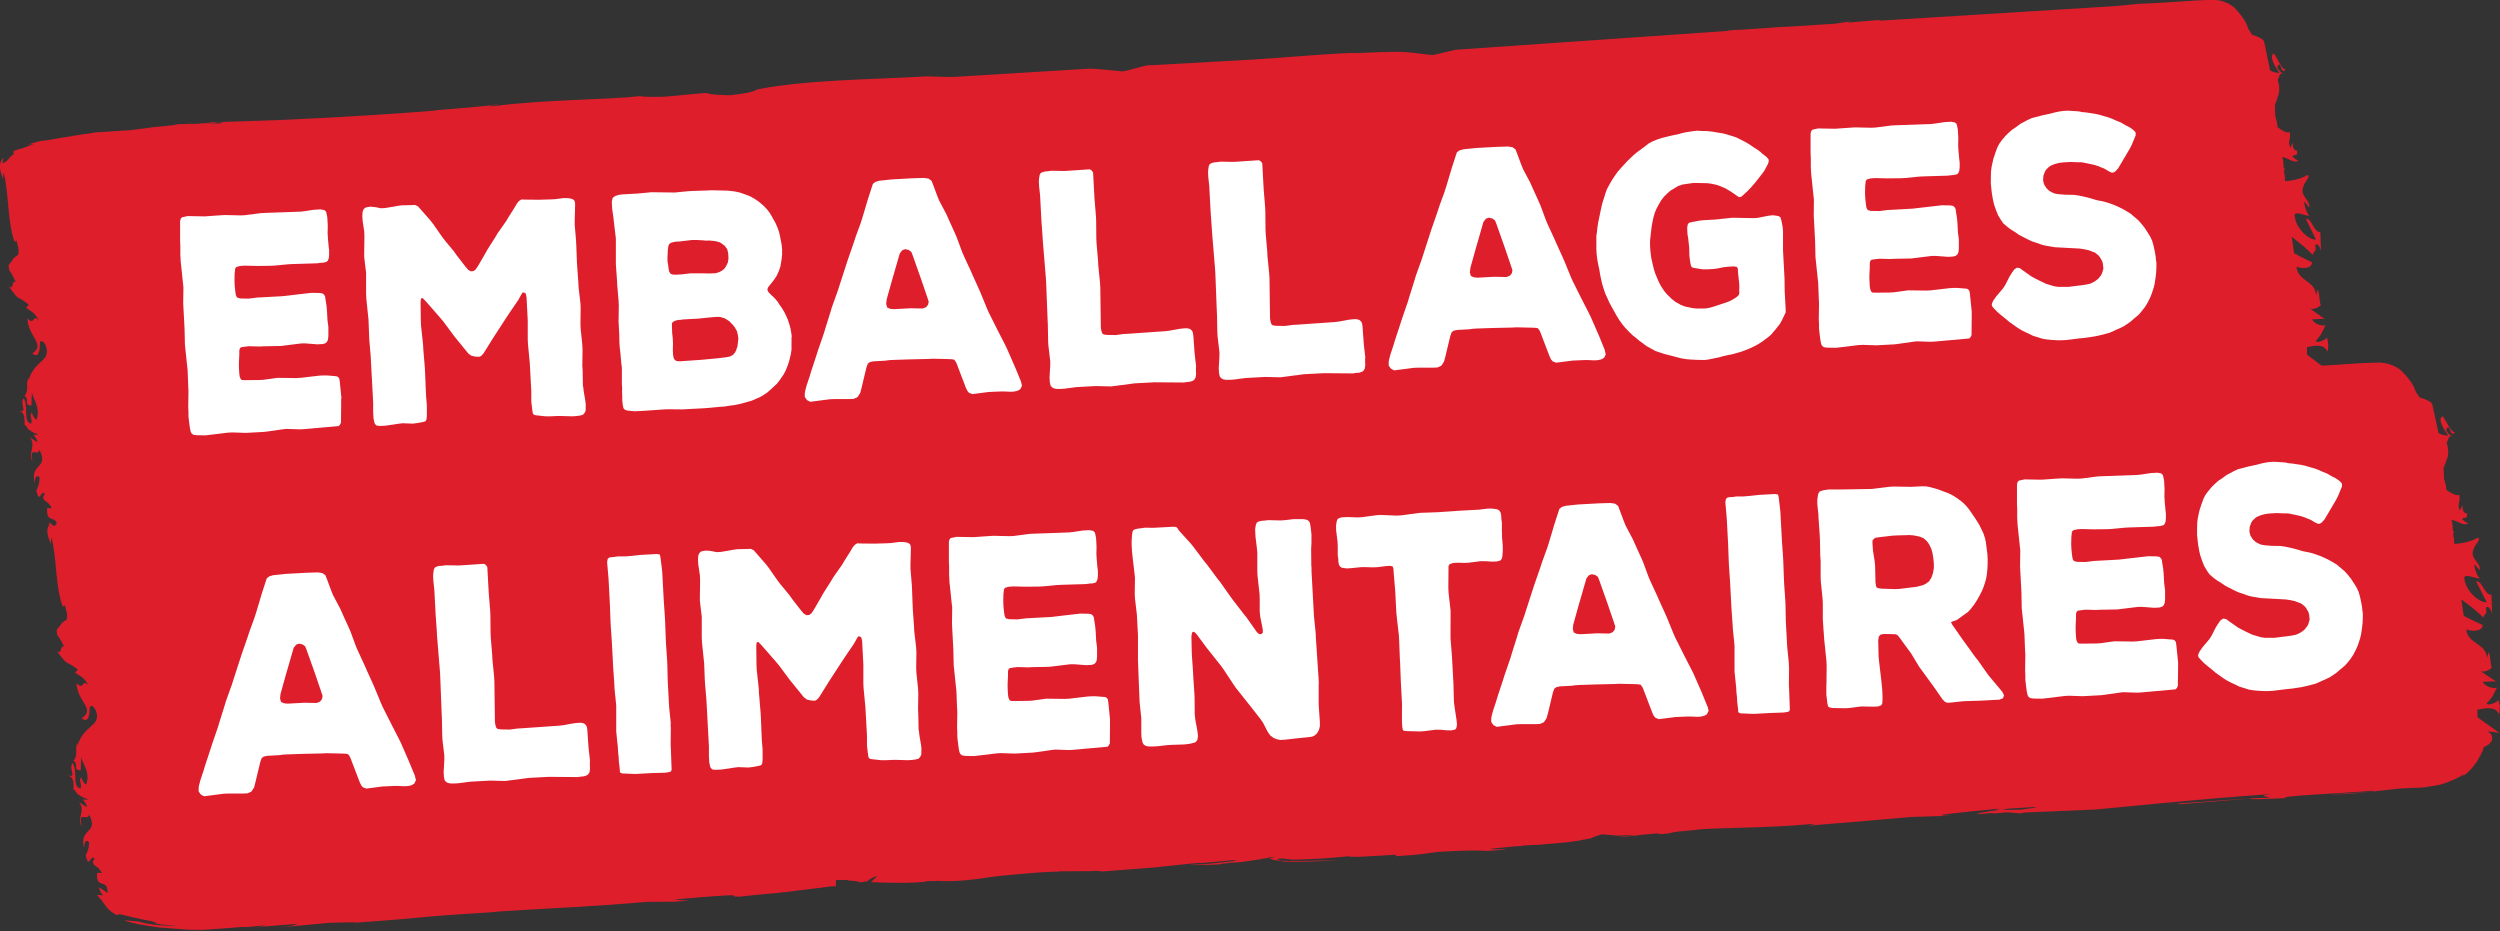 <svg xmlns="http://www.w3.org/2000/svg" id="Layer_2" data-name="Layer 2" viewBox="0 0 332.02 123.66"><rect x="0" y="0" width="332.02" height="123.66" fill="#333333" stroke="none"/><defs><style>      .cls-1 {        fill: #fff;      }      .cls-2 {        fill: #df1e2c;      }    </style></defs><g id="Layer_2-2" data-name="Layer 2"><g id="Layer_2-2" data-name="Layer 2-2"><g id="Layer_1-2" data-name="Layer 1-2"><path class="cls-2" d="M97.32,12.64c-.49,.01-2.97,0-3.47-.29-.99,.03-3.32,.31-5.54,.49-1.72,.06-3.46,.01-3.22-.09-4.55,.55-12.21,.41-19.59,1.35-1.72,.06,1.35-.25,.49-.22-1.84,.26-4.18,.44-8.37,.78h.49c-5.9,.48-10.22,.73-14.53,.97-2.22,.08-4.43,.24-6.91,.33l-8.75,.29,.99,.07-5.18,.17c-1.72,.26,.49,.08,2.59-.09,2.21-.18,4.31-.24,2.72,.01-.99-.07-2.85,0-5.06,.17-1.11,.03-2.34,.18-3.69,.32-1.23,.14-2.83,.39-3.2,.41-1.35,.05-2.58,.19-3.82,.23-.86,.03-1.47,.25-2.21,.28-.49,.12-.98,.13-1.47,.25-1.84,.26-3.31,.61-4.18,.64-2.21,.58-1.71,.56-1.35,.45,.49-.01,.74-.13-1.09,.53-.37,.11-.86,.23-1.1,.33-.12,.1-.12,.3,0,.4-.61,.42-.71,.73-.95,.93s-.49,.32-.61,.32c.12-.2-.01-.5,.22-.8-1.2,1.14-.02,2.7-.14,3l.09-1c.72,2.88,.49,6.49,1.45,9.26l.24-.21c.15,.6,.28,.89,.29,1.19v.4c.01,.1,.01,.3-.1,.3v.1c-.08,0-.16,.04-.24,.11-.24,.21-.36,.31-.47,.52-.12,.2-.24,.31-.47,.62-.12,.1,0,.2,0,.2v.2c0,.1,.01,.3,.15,.4l-.13-.1c.39,.49,.66,1.08,.92,1.67-.64-.58-.2,1.2-.98,.43,1.56,2.25,.91,1.07,2.69,2.51l-.36,.41c.64,.48,1.01,.47,1.67,1.64-.89-.87-.46,.82-1.5-.25,.09,2.5,2.47,3.42,.66,4.68,1.28,1.06,.91-2.13,1.05-1.53,.35-.51,1.14,.87,.8,1.67-.09,.8-1.92,1.46-2.35,3.48v-.4c-.48,.82,.16,1.5-.54,2.42,.76,.47-.2,1.2,.91,1.27l.06-1.8c.16,1,1.18,1.97,.63,3.68-.25-.09-.52-.58-.65-.98-.35,.51,.15,.9-.07,1.5-1.11-.17-.33-2.29-.99-3.37-.59,.62,.57,2.08-.56,1.62,.64,.38,.64,.78,.67,1.38v.5c.27,.19,.27,.29,.4,.49s.38,.29,.64,.48c.13,.1,.37,.19,.37,.19,.12,0,.25,.09,.25,.09,0,0,.12,0,.13,.1h-.62c.13,.12,.52,.6,.53,1l-1.01-.67c.91,1.07-.29,2.11,.36,3.19-.45-2.19,.72-.53,.93-1.53,1.33,2.65-1.42,1.65-.57,4.62-.14-.4,.07-1.6,.59-.92,.01,.6-.2,1.3-.43,1.72,.45,1.99,.61-.32,1.13,.47-.36,.41-.22,.6,.03,.9,.37,.19,.64,.48,.89,.97h-.62c-.16,2.33,1.38,.57,1.33,2.68-.38-.29-.76-.57-1.14-.77,.14,.4,.27,.69,.54,1.08l-.74-.07c.52,.58,.77,.97,1.04,1.37s.52,.78,1.53,1.35c0-.2,.24-.21,.86-.03,.62,.18,1.62,.45,3.37,.79,1,.27,.62,.18,.5,.28l.37,.09c.37,.09,1.11,.17,2.61,.31-1.48-.05-3.34-.09-5.09-.63-.37,0-1.36-.15-1.74-.14,.88,.37,2.61,.71,4.48,.95,.86,.07,1.74,.14,2.6,.21,1.11,.07,1.99,.14,2.73,.21-.62-.08-1.23-.06-1.99-.14-.49-.08-.74-.07-.99-.07l2.72,.11c1.11-.03,2.46-.18,3.08-.21l2.21-.18h.62c.49-.03,.37-.03,.62-.04l1.11-.13c1.35-.05,.25,.09-.73,.23,1.72-.16,2.83-.29,5.41-.48-.61,.22-.36,.31-3.93,.63l7.99-.77c.62-.01,4.2-.14,3.09,0,2.21-.18,4.92-.36,7.88-.66,2.95-.3,6.15-.5,9.24-.71,.25,0,.98-.13,2.21-.18,5.67-.39,10.72-.56,17.37-1.18l3.83-.03c5.17-.37-5.19,.07,3.56-.62,6.15-.5,2.34,.02,4.57-.05,1.11-.13,2.34-.28,4.18-.44,.49-.01,.98-.13,1.48-.15l.98-.13c.61-.12,1.23-.14,1.97-.26s1.35-.15,1.97-.26c.37,0,.61-.12,.98-.13h.49s0-.01,0-.12v-.7s.96-.02,.96-.02c.12-.01,.37-.03,.62,.07h.12s0,0-.12,0c.25,0,.49,.08,.74,.07h.12s.12,0,.12,0h-.12c.87,.17,.5,.19,.74,.18,.24-.07,.41-.11,.49-.12h.12s.12,0,.12,0h0l.12-.1c.36-.41,1.21-.64,1.21-.64l-.83,.83h0c3.71,.18,6.79,.08,7.16-.14,1.11-.03,2.1,.03,3.22,0l-1.97,.06c3.22,0,4.31-.24,5.55-.39,1.23-.24,2.7-.39,6.27-.71,2.46-.18,4.06-.24,2.46-.08l1.23-.14h.62s2.85-.01,2.85-.01c1.23-.04,1.72-.06,1.48,.05l-.99,.02c.12,0,.25,0,.49-.01l1.35-.05,2.09-.17,4.18-.34h-.12c1.23-.13,3.93-.43,5.29-.57,2.22-.08-1.11,.13-.49,.12l4.8-.46h.37c.33-.02,.33,.01,0,.09-.61,.12-1.35,.15-2.34,.28-.98,.13-2.21,.18-3.32,.21,1.23,.06,2.1,.03,2.97,0,.37,0,.74-.02,1.23-.14,.49-.01,.61-.12,1.72-.16,.86-.03,1.84-.26,2.95-.4,.12,0,.37-.11,.49-.12h.25c.12,0,.24-.12,.49-.13,.24-.11,.62,.08,.99,.07-.25,0-.62-.08-.86,.03l-.24,.11h.25c.12,0,.25,.08,.25,.08,.12,0,0,0,.37,.09l.49,.08c.08,0,.25,.02,.49,.08,.25,0,.12,0,1.36,.05,1.35-.05,.99-.03,.99-.03h.12s.25,0,.25,0l1.35-.05,3.08-.11c-.62,.01-2.97,0-4.82,.06h-.12s0,0-.25,0l-1.11,.02c-.74-.06-.86-.06-1.11-.05-.25-.09-.49-.08-.49-.08v-.1s.12,0,.24-.11h.37c.12-.01,.37-.02,.49,.07,.12,0,.37,0,.62,.08l1.23-.03c1.35-.06,3.32-.12,6.04-.42,0,.2,2.72,.01,6.05-.2l-.24,.21c3.69-.22,3.32-.31,5.53-.59,4.18-.24,5.06-.17,6.17-.1,7.27-.54-5.18,.17,3.56-.62,.25,0,.62-.01,1.11-.13h.25c.86-.03,1.97-.08,2.95-.21,.62-.01,1.35-.15,2.09-.17,.61-.12,1.35-.15,2.21-.38h.12c.16-.07,.33-.11,.49-.12,.25,0,.37-.11,.37-.11l.24-.11c.12-.1,.37-.11,.61-.22s.24-.11,.37-.11h.12s.25,0,.25,0c.49,.08,.99,.07,1.48,.15h.25c5.18-.28-1.35,.23,.62,.17l1.35-.15c.49-.01,.61-.12,.98-.13l1.72-.16c.86-.03,.49-.01,.37,.09,2.83-.19,.24-.21,4.67-.56,1.23-.34,9.13-.19,14.67-.79,1.35-.05-.61,.12-.24,.21,7.51-.65,6.4-.52,12.68-1.12l5.31-.17c-3.83,.03,1.1-.43,5.4-.88h-.62s1.48-.03,1.48-.03c-.25,0-.62,.01-.86,.13l.74-.02c.37-.02,.74-.14,.98-.14l3.45-.21c0,.1-.86,.23-1.96,.36-.86,.03-1.72,.06-2.47-.02-1.72,.26-3.32,.51-2.94,.6,.49-.01,1.35-.15,2.21-.18-.49,.12-.74,.13-.49,.12s.98-.13,2.09-.17l1.61,.15,.37-.11,9.12-.4c6.52-.62,12.05-1.3,22.4-2.05-2.58,.29-.49,.32-.59,.52-2.85,0-8.01,.57-13.3,.84,2.83-.19,2.22,.02,1.48,.05l9.48-.81c-.24,.21,1.97,.04,4.57-.05-1.86-.24,7.13-.64,10.96-.96,.25,.09-.61,.22-5.41,.48,2.34,.02,3.94-.23,5.41-.38,.74-.13,1.48-.15,2.34-.28s1.48-.15,2.95-.2c.49-.01,1.11-.03,1.72-.16,.49-.12,.98-.13,1.35-.25,.86-.23,1.47-.55,1.94-.76,.85-.43,1.21-.74,1.09-.53-.12,.1-.24,.21-.36,.31,.84-.53,1.44-1.25,1.91-1.96,.24-.31,.34-.71,.58-1.02,0-.2,.12-.3,.22-.5,0-.2,.12-.3,.1-.4v-.1s.12-.1,.24-.11c1.08-.63,.83-1.13,.81-1.43-.13-.3-.39-.49-.64-.58,.12,0,1.36,.15,1.62,.25l-2.79-2.11-.02-1c1.09-.23,2.31-.48,2.72,.61,.1-.4,.21-1-.07-1.9-.12,.3-1.33,.85-1.47,.45,1.07-1.23,.59-.82,1.4-2.25-.1,.5-1.72,.06-1.87-.64,.25,.09,1.48-.15,1.73,.04-.64-.48-1.52-1.05-2.02-1.44,.37,.19,1.23-.14,1.47-.55-.24,.21-.18-1.5-.45-1.99l-.22,.8c-.08-2-2.41-1.82-2.61-3.82,.37,.19,1.99,.44,2.08-.57-.37-.19-1.38-.65-2.39-1.22-.15-.8-.18-1.5-.33-2.19,1.14,.87,2.17,1.72,2.81,2.41,.22-.8,.49-.22,.32-1.31,.36-.41,.76,.57,.77,.87l-.09-2.6c-.86,.13-1.18-1.97-1.92-1.74l1.34,2.75c-.86,.13-2.78-1.51-2.84-3.31,.22-.5,1.62,.25,1.99,.14-.37-.19-.8-1.67-.69-1.88l.64,.78c.21-1-1.41-1.55-.72-2.88,0-.4,1.06-1.33,.44-1.42-.61,.42-1.82,.76-2.93,.8-.01-.5-.03-.9-.18-1.4h.12s0-.3,0-.3h-.12c-.01-.5-.03-1-.18-1.49,.74,.07,1.64,.95,2.12,.43-.25,0-.64-.38-.76-.47,.1-.5,.74,.17,.59-.82-.99-.07-.2-2-.88-.37-.4-.89,.09-1-.08-2.1-.37,.21-.99-.17-1.63-.65-.01-.5-.16-1-.3-1.49q0-.07,0,0v-.2c-.01-.4-.03-.8-.05-1.1,0-.4,.34-.81,.33-1.11,.34-.71,.32-1.51,.04-2.4,.24-.21,.21-1.1,.71-.73-.25-.29-.64-.48-.77-.97,.58-1.12,.42,1.19,1.13,.37-.49,.01-1.04-1.37-1.56-2.15-.73,.33,.18,1.8,.72,2.58-.37,0-.86-.07-1.25-.36-.15-.9-.45-2.09-.75-3.67,0-.4-.77-.77-1.65-1.05-.13-.3-.39-.59-.52-.88-.15-.6-.67-1.48-1.58-2.45-.25-.29-.64-.68-1.4-.95-.37-.19-.76-.27-1.5-.35l-2.22,.08c-2.95,.2-5.67,.39-7.89,.46-1.11,.13-2.83,.29-3.2,.31l-31.17,1.93c.08,0,.08-.04,0-.1l-3.94,.33h-.49c.12,0,1.35-.13,.24-.09-.12,0-.74,.13-1.6,.25l-6.53,.42h-.37c-.08,0-.16,.01-.25,.01l-5.41,.38-.74,.02c-.37,.02-.74,.04-1.11,.14l-36.09,2.5-2.94,.7c-.49,.01-3.1-.39-3.59-.38h0c-1.36-.15-5.68,.09-6.54,.12-1.36-.15-12.32,.81-13.67,.85l-13.18,.74-.86,.02c-.49,.03-3.05,.82-3.43,.82,0,0-3.59-.38-4.46-.36l-17.99,1.1c-.86,.03-3.09-.09-3.59-.08-7.03,.43-16.03,.43-22.54,1.75-.48,.42-2.82,.69-3.31,.71"></path><path class="cls-2" d="M108.83,61.02c-.52,.01-3.13,0-3.65-.28-1.04,.03-3.5,.31-5.83,.49-1.82,.06-3.65,.02-3.39-.09-4.79,.55-12.86,.42-20.63,1.37-1.82,.06,1.42-.25,.51-.22-1.94,.26-4.4,.44-8.82,.79h.52c-6.22,.48-10.77,.74-15.31,.99-2.33,.08-4.67,.25-7.27,.33l-9.22,.3,1.04,.07-5.46,.18c-1.81,.26,.52,.08,2.72-.09,2.33-.18,4.54-.25,2.87,0-1.04-.07-3,0-5.33,.17-1.17,.03-2.46,.18-3.89,.32-1.3,.14-2.98,.39-3.37,.41-1.43,.05-2.72,.19-4.02,.24-.91,.03-1.55,.25-2.33,.28-.52,.12-1.04,.13-1.55,.25-1.94,.26-3.49,.61-4.4,.64-2.32,.58-1.81,.56-1.42,.45,.52-.01,.78-.13-1.15,.53-.39,.11-.9,.23-1.16,.33-.13,.1-.12,.3,0,.4-.64,.42-.75,.73-1.01,.93s-.51,.32-.64,.32c.13-.2-.01-.5,.23-.81-1.26,1.14-.03,2.7-.15,3l.1-1c.76,2.87,.5,6.49,1.52,9.26l.26-.21c.15,.6,.29,.89,.31,1.19v.4c.01,.1,.01,.3-.1,.3v.1c-.08,0-.17,.04-.26,.11-.26,.21-.38,.31-.5,.52-.13,.2-.25,.31-.49,.62-.13,.1,0,.2,0,.2v.2c0,.1,.01,.3,.15,.4l-.13-.1c.41,.49,.7,1.08,.97,1.67-.67-.58-.21,1.2-1.03,.43,1.64,2.25,.95,1.07,2.83,2.51l-.38,.41c.67,.48,1.06,.47,1.76,1.64-.94-.87-.49,.82-1.57-.25,.09,2.5,2.6,3.42,.69,4.68,1.34,1.06,.96-2.13,1.11-1.53,.37-.51,1.2,.86,.84,1.67-.1,.8-2.02,1.46-2.47,3.48v-.4c-.51,.82,.16,1.5-.57,2.42,.8,.47-.21,1.2,.96,1.27l.07-1.8c.16,1,1.25,1.96,.66,3.68-.26-.09-.54-.58-.68-.98-.37,.51,.16,.9-.07,1.5-1.17-.17-.34-2.29-1.04-3.37-.62,.62,.6,2.08-.59,1.62,.67,.38,.68,.78,.7,1.38v.5c.29,.19,.29,.29,.42,.49s.4,.29,.67,.48c.13,.1,.39,.19,.39,.19,.13,0,.26,.09,.26,.09,0,0,.13,0,.13,.1h-.65c.13,.12,.54,.6,.55,1l-1.06-.67c.95,1.07-.31,2.11,.37,3.19-.47-2.19,.76-.53,.98-1.53,1.4,2.65-1.5,1.65-.61,4.62-.15-.4,.07-1.6,.62-.92,.01,.6-.21,1.3-.46,1.72,.47,1.99,.64-.32,1.19,.46-.38,.41-.23,.61,.03,.9,.39,.19,.67,.48,.94,.97h-.65c-.17,2.33,1.45,.57,1.4,2.67-.4-.29-.8-.57-1.2-.76,.15,.4,.29,.69,.57,1.08l-.78-.07c.54,.58,.81,.97,1.09,1.37s.55,.78,1.61,1.35c0-.2,.26-.21,.91-.03,.65,.18,1.71,.44,3.54,.78,1.06,.27,.65,.18,.53,.28l.39,.09c.39,.09,1.17,.17,2.74,.31-1.56-.05-3.52-.09-5.36-.63-.39,0-1.43-.15-1.83-.14,.93,.37,2.75,.71,4.72,.95,.91,.07,1.83,.14,2.74,.21,1.17,.07,2.09,.14,2.87,.21-.65-.08-1.3-.06-2.09-.14-.52-.08-.78-.07-1.04-.07l2.87,.11c1.17-.03,2.59-.19,3.24-.21l2.33-.18h.65c.52-.03,.39-.03,.65-.04l1.17-.13c1.43-.05,.26,.09-.77,.23,1.81-.16,2.98-.29,5.7-.48-.64,.22-.38,.31-4.14,.64l8.42-.78c.65-.01,4.42-.14,3.26,0,2.33-.18,5.18-.37,8.3-.67,3.11-.31,6.48-.51,9.73-.72,.26,0,1.04-.13,2.33-.18,5.97-.4,11.29-.57,18.3-1.2l4.03-.04c5.44-.38-5.46,.08,3.75-.62,6.48-.51,2.47,.02,4.81-.05,1.17-.13,2.46-.28,4.4-.44,.52-.01,1.04-.13,1.55-.15l1.04-.13c.65-.12,1.3-.14,2.07-.26s1.42-.15,2.07-.26c.39,0,.65-.12,1.04-.13h.52s0-.01,0-.12v-.7s1.01-.02,1.01-.02c.13-.01,.39-.03,.65,.07h.13s0,0-.13,0c.26,0,.52,.08,.78,.07h.13s.13,0,.13,0h-.13c.91,.17,.52,.19,.78,.18,.26-.07,.43-.11,.52-.12h.13s.13,0,.13,0h0l.13-.1c.38-.41,1.27-.64,1.27-.64l-.88,.83h0c3.91,.18,7.15,.07,7.54-.15,1.17-.03,2.21,.02,3.39-.01l-2.08,.06c3.39-.01,4.54-.25,5.84-.39,1.29-.24,2.85-.39,6.6-.72,2.59-.19,4.28-.24,2.59-.09l1.3-.14h.65s3-.02,3-.02c1.3-.04,1.82-.06,1.56,.05l-1.04,.02c.13,0,.26,0,.52-.01l1.43-.05,2.2-.18,4.41-.34h-.13c1.3-.13,4.14-.44,5.57-.58,2.33-.08-1.17,.13-.52,.12l5.05-.47h.39c.35-.02,.35,.01,0,.09-.65,.12-1.42,.15-2.46,.28-1.04,.13-2.33,.18-3.5,.21,1.3,.06,2.21,.02,3.13,0,.39,0,.78-.02,1.3-.14,.52-.01,.65-.12,1.81-.16,.91-.03,1.94-.26,3.11-.41,.13,0,.39-.11,.52-.12h.26c.13,0,.26-.12,.52-.13,.26-.11,.65,.08,1.04,.07-.26,0-.65-.08-.91,.03l-.26,.11h.26c.13,0,.26,.08,.26,.08,.13,0,0,0,.39,.09l.52,.08c.09,0,.26,.02,.52,.08,.26,0,.13,0,1.43,.05,1.43-.05,1.04-.03,1.04-.03h.13s.26,0,.26,0l1.43-.05,3.24-.11c-.65,.01-3.13,0-5.07,.07h-.13s0,0-.26,0l-1.17,.02c-.78-.06-.91-.06-1.17-.05-.26-.09-.52-.08-.52-.08v-.1s.13,0,.26-.11h.39c.13-.01,.39-.02,.52,.07,.13,0,.39,0,.65,.08l1.3-.03c1.43-.06,3.5-.12,6.36-.43,0,.2,2.87,0,6.37-.21l-.26,.21c3.89-.22,3.5-.31,5.83-.59,4.41-.24,5.33-.17,6.5-.11,7.66-.55-5.46,.18,3.75-.62,.26,0,.65-.01,1.17-.13h.26c.91-.03,2.08-.08,3.11-.21,.65-.01,1.42-.15,2.2-.18,.65-.12,1.42-.15,2.33-.38h.13c.17-.07,.34-.11,.52-.12,.26,0,.39-.11,.39-.11l.26-.11c.13-.1,.39-.11,.64-.22s.26-.11,.39-.11h.13s.26,0,.26,0c.52,.08,1.04,.07,1.56,.15h.26c5.46-.28-1.42,.23,.65,.17l1.42-.15c.52-.01,.65-.12,1.04-.13l1.81-.16c.91-.03,.52-.01,.39,.09,2.98-.19,.26-.21,4.92-.56,1.29-.34,9.61-.2,15.45-.81,1.43-.05-.65,.12-.26,.21,7.92-.66,6.74-.52,13.36-1.13l5.59-.18c-4.03,.04,1.16-.43,5.69-.88h-.65s1.56-.03,1.56-.03c-.26,0-.65,.01-.91,.13l.78-.02c.39-.02,.78-.14,1.04-.14l3.63-.22c0,.1-.9,.23-2.07,.36-.91,.03-1.82,.06-2.6-.01-1.81,.26-3.49,.51-3.1,.61,.52-.01,1.42-.15,2.33-.18-.52,.12-.78,.13-.52,.12s1.04-.13,2.2-.18l1.69,.14,.39-.11,9.61-.41c6.87-.63,12.69-1.31,23.59-2.07-2.72,.29-.51,.32-.63,.52-3,0-8.44,.58-14.01,.86,2.98-.19,2.34,.02,1.56,.05l9.99-.82c-.26,.21,2.08,.04,4.81-.05-1.96-.24,7.51-.65,11.54-.98,.26,.09-.64,.22-5.7,.48,2.47,.02,4.15-.24,5.7-.38,.78-.13,1.55-.15,2.46-.28s1.55-.15,3.11-.21c.52-.01,1.17-.03,1.81-.16,.52-.12,1.04-.13,1.42-.25,.9-.23,1.55-.55,2.05-.76,.9-.43,1.27-.74,1.15-.53-.13,.1-.26,.21-.38,.31,.89-.53,1.52-1.25,2.01-1.96,.25-.31,.36-.71,.62-1.02,0-.2,.12-.3,.24-.51,0-.2,.12-.3,.11-.4v-.1s.13-.1,.26-.11c1.14-.63,.87-1.13,.85-1.43-.14-.3-.41-.49-.67-.58,.13,0,1.43,.15,1.7,.24l-2.94-2.11-.02-1c1.15-.23,2.43-.48,2.87,.61,.11-.4,.23-1.01-.08-1.9-.12,.3-1.4,.85-1.55,.45,1.13-1.23,.62-.82,1.47-2.25-.11,.5-1.82,.06-1.97-.64,.26,.09,1.55-.15,1.82,.04-.67-.48-1.6-1.05-2.13-1.43,.39,.19,1.3-.14,1.55-.55-.26,.21-.19-1.5-.47-1.99l-.23,.81c-.08-2-2.54-1.82-2.75-3.81,.39,.19,2.1,.44,2.19-.58-.39-.19-1.45-.65-2.52-1.22-.16-.8-.19-1.5-.34-2.19,1.2,.86,2.28,1.72,2.95,2.41,.23-.81,.51-.22,.34-1.31,.38-.41,.8,.57,.81,.87l-.09-2.6c-.91,.13-1.25-1.96-2.02-1.74l1.4,2.75c-.91,.13-2.92-1.51-2.99-3.31,.24-.51,1.7,.24,2.09,.14-.39-.19-.84-1.67-.72-1.88l.68,.78c.23-1.01-1.48-1.55-.76-2.87,0-.4,1.12-1.33,.47-1.42-.64,.42-1.92,.76-3.09,.81-.01-.5-.03-.9-.18-1.4h.13s0-.3,0-.3h-.13c-.01-.5-.03-1-.19-1.49,.78,.07,1.73,.94,2.23,.42-.26,0-.67-.38-.8-.47,.11-.5,.78,.17,.62-.82-1.04-.07-.21-2-.93-.37-.42-.89,.1-1-.08-2.1-.38,.21-1.04-.17-1.71-.64-.01-.5-.16-1-.32-1.49q0-.07,0,0v-.2c-.01-.4-.03-.8-.05-1.1,0-.4,.36-.81,.35-1.11,.36-.71,.33-1.51,.04-2.4,.26-.21,.22-1.11,.75-.73-.27-.29-.67-.48-.81-.97,.61-1.12,.44,1.19,1.19,.36-.52,.01-1.09-1.37-1.64-2.15-.77,.33,.19,1.8,.75,2.57-.39,0-.91-.07-1.32-.36-.16-.9-.47-2.09-.79-3.67,0-.4-.81-.77-1.73-1.04-.14-.3-.41-.59-.55-.88-.15-.6-.7-1.48-1.66-2.45-.27-.29-.68-.68-1.47-.95-.39-.19-.8-.27-1.58-.35l-2.33,.08c-3.11,.21-5.97,.4-8.31,.47-1.17,.13-2.98,.29-3.37,.31l-32.83,1.97c.09,0,.09-.04,0-.1l-4.15,.34h-.52c.13,0,1.42-.13,.26-.09-.13,0-.78,.13-1.68,.26l-6.88,.43h-.39c-.09,.01-.17,.01-.26,.01l-5.7,.38-.78,.02c-.39,.02-.78,.04-1.17,.14l-38.01,2.54-3.1,.71c-.52,.01-3.27-.39-3.78-.38h0c-1.43-.15-5.98,.1-6.89,.13-1.43-.15-12.97,.83-14.4,.87l-13.88,.76-.91,.02c-.52,.03-3.22,.82-3.62,.83,0,0-3.78-.38-4.69-.35l-18.95,1.12c-.91,.03-3.26-.09-3.78-.08-7.4,.44-16.89,.45-23.74,1.78-.51,.42-2.97,.69-3.49,.71"></path><g><path class="cls-1" d="M45.31,52.92v.64l-.02,2.16v.4s-.14,.29-.14,.29l-.17,.17-4.56,.41-.56,.03-1.86-.06-.56,.07-1.81,.26-.56,.07-2.41,.13-1.82-.06-.56,.03-2.99,.36-1.19-.02-.42-.06-.25-.19-.12-.27-.09-.44-.12-.91-.07-.64v-.6s-.03-.6-.03-.6l.03-2.12-.03-.64-.08-2.12-.07-.64-.22-2.11-.07-.64-.05-2.16-.18-3.39,.03-2.12-.07-.64-.22-2.11-.07-.64-.05-.96v-1.2s-.03-.6-.03-.6v-2.08s0-.56,0-.56l.09-.33,.17-.17,.28-.06,.45-.1,2.28,.04,2.13-.15,.56-.03,2.1,.05,.56-.03,2.08-.27,.56-.03,4.75-.17,.59-.07,1.18-.18,.87-.05,.5,.09,.22,.19,.08,.28,.1,.51,.06,1.08-.02,1,.04,.68,.09,1,.07,.6v.6s-.05,.48-.05,.48l-.12,.29-.17,.17-.42,.1-.28,.02-.56,.07-3.28,.1-.56,.03-1.78,.17-.56,.03-1.82,.02-1.58-.04-.52,.03-.28,.05-.34,.1-.16,.21-.02,.24-.05,.44-.02,.96,.03,.64,.07,.68,.06,.44,.08,.28,.15,.19,.39,.1,1.12,.02,1.11-.14,3.32-.18,3.89-.45,1.09,.02,.39,.06,.22,.19,.12,.23,.06,.44,.11,.67,.07,.68,.07,1.32,.12,.91v1.2s-.05,.48-.05,.48l-.12,.29-.23,.21-.34,.1-.7,.04-1.58-.12h-.56s-2.78,.34-2.78,.34l-2.24,.04-.56,.03-1.4-.04-.59,.07-.42,.06-.17,.13-.09,.29v.6s-.05,1-.05,1v.64l.05,.88,.06,.4,.12,.27,.15,.15,.39,.02,1.92-.02,.56-.03,1.88-.26,2.49,.03,.56-.03,2.47-.29,.52-.03h.53s1.27,.11,1.27,.11l.22,.11,.15,.23,.06,.44,.22,2.19Z"></path><path class="cls-1" d="M77.45,51.32l.07,.64,.21,1.23,.07,.6-.02,.32v.44s-.17,.33-.17,.33l-.2,.21-.38,.1-.52,.07-.56,.03-1.4-.04h-.59s-.87,.04-.87,.04h-.63s-1.3-.14-1.3-.14l-.25-.07-.15-.19-.06-.4-.07-.56-.07-.6v-1.36s-.2-3.75-.2-3.75l-.24-2.51-.03-.64v-2.48s-.16-3.11-.16-3.11l-.1-.48-.22-.15h-.21s-.23,.38-.23,.38l-.32,.58-1.36,2-1.97,3.03-1.29,2.07-.3,.34-.24,.13h-.28s-.39-.04-.39-.04l-.43-.1-.4-.3-1.87-2.3-1.4-1.89-.38-.46-1.94-2.22-.48-.5-.21,.09-.05,.44,.03,2.52,.03,.64,.27,2.51,.03,.64,.21,2.51,.03,.64,.1,2.48,.03,.6,.1,1.2v.64s0,.68,0,.68l-.04,.52-.13,.25-.24,.09-.9,.17-.56,.07-1.37-.05-.56,.07-1.67,.25-.8,.04-.42-.06-.22-.23-.08-.27-.09-.4-.05-.92v-1.24s-.33-6.15-.33-6.15l-.18-2.11-.03-.64-.08-2.12-.07-.64-.22-2.15-.03-.64v-2.12s0-.64,0-.64l-.25-2.11v-.64s.03-2.12,.03-2.12l-.03-.64-.22-1.47-.03-.64,.04-.52,.12-.29,.2-.21,.28-.09,.45-.06,.6,.05,.78,.16,.56-.03,1.08-.18,.59-.11,.52-.07,1.33-.03,.45-.02,.39,.18,.37,.42,1.31,1.49,.38,.5,1.1,1.58,.38,.5,1.24,1.5,.38,.54,1.16,1.5,.37,.42,.32,.18,.35-.02,.3-.22,.29-.42,.96-1.65,.32-.58,1.03-1.62,.32-.54,1.14-1.62,.32-.54,.84-1.33,.26-.45,.26-.33,.34-.22,.46,.02,1.86,.02,1.64-.05,.56-.03,1.04-.14h.59s.42,.07,.42,.07l.25,.07,.22,.19,.09,.32v.48s-.05,1.8-.05,1.8v.64l.18,2.11,.03,.64,.08,2.12,.04,.64,.15,2.11,.03,.64,.25,2.15,.03,.64-.03,2.12,.03,.64,.22,2.11,.03,.64-.03,2.12,.04,.64,.04,2.12Z"></path><path class="cls-1" d="M105.12,44.74v1.68s-.09,.6-.09,.6l-.2,.85-.18,.57-.31,.78-.29,.54-.52,.75-.36,.46-.83,.77-.43,.38-.47,.31-.51,.31-.55,.23-.51,.23-1.55,.44-.8,.16-.56,.07-.83,.13-.56,.03-1.92,.18-3.04,.16-1.96-.02-.56,.03-2.44,.17-1.33,.07-.56-.05-.49-.05-.29-.11-.18-.19-.09-.44-.07-.6v-.56s-.03-.64-.03-.64l.02-.32-.04-.68v-2.12s-.08-.64-.08-.64l-.09-1.04-.07-.68-.05-.36-.04-.68-.02-1.04-.09-1.72,.03-2.12-.03-.64-.18-2.11-.03-.64-.15-2.11v-.64s0-2.12,0-2.12v-.64s-.25-2.11-.25-2.11l-.07-.64-.17-1.19-.05-.96,.11-.49,.34-.26,.48-.15,.56-.07,1.88-.1,1.92-.18,3.05,.04,1.88-.18,.56-.03,1.92-.06,.56-.03,2.03,.05,.6,.05,.6,.09,.57,.13,.79,.28,.54,.21,.69,.4,.47,.33,.62,.53,.44,.46,.41,.54,.31,.54,.43,.78,.24,.55,.21,.59,.14,.63,.2,1.03,.07,.64v.68s-.07,.69-.07,.69l-.16,.93-.21,.61-.28,.62-.36,.54-.79,1-.09,.29,.12,.31,.33,.34,.44,.42,.45,.5,.19,.31,.38,.54,.35,.58,.28,.59,.16,.35,.21,.63,.18,.67,.11,.68,.05,.36Zm-16.41-9.77l.07,.64,.09,.44,.15,.27,.29,.14,.42,.02,.8-.04,1.18-.14h.6s.8,0,.8,0l1.19,.02,.77-.04,.45-.14,.41-.22,.33-.3,.22-.37,.19-.41,.08-.52-.04-.68-.13-.55-.34-.46-.51-.37-.22-.11-.53-.13-.25-.03-.6-.05-.31,.02-.56-.05-.81-.04h-.53s-1.7,.2-1.7,.2l-.45,.02-.35,.06-.31,.1-.2,.13-.13,.21-.08,.52-.05,.96v.64l.05,.28Zm9.36,10.11l-.07-.56-.13-.55-.31-.54-.22-.27-.48-.5-.58-.37-.53-.17-.25-.03h-.49s-1.57,.15-1.57,.15l-.59,.07-2.06,.11-.52,.07h-.21s-.41,.11-.41,.11l-.31,.18-.1,.16v.4s.03,.88,.03,.88l.07,.64,.04,.72-.02,.96,.03,.6,.09,.44,.15,.23,.25,.15,.46,.02,2.75-.19,2.16-.2,1.18-.14,.55-.11,.37-.22,.26-.29,.13-.25,.21-.61,.07-.64,.02-.24Z"></path><path class="cls-1" d="M135.6,50.68l.13,.55-.22,.45-.37,.22-.45,.1-.49,.03-.81-.04h-.53s-1.57,.07-1.57,.07l-2.15,.28-.46-.18-.22-.27-.2-.43-1.26-3.3-.27-.39-.32-.06-.42-.02-2.1-.05-.56,.03-2.62,.06-2.1,.07-.52,.03-.52,.07-1.6,.09-.45,.1-.27,.21-.18,.49-.66,2.76-.17,.65-.36,.54-.51,.23-.56,.03h-2.03s-.56,.02-.56,.02l-2.16,.28-.45,.06-.43-.22-.3-.42v-.52s.06-.32,.06-.32l.17-.65,.42-1.26,.18-.61,.75-2.28,.18-.57,.79-2.29,.18-.61,.69-2.2,.18-.61,.82-2.29,.18-.57,1.08-3.34,.85-2.45,.21-.65,.67-1.84,.21-.65,.56-1.87,.18-.61,.54-1.67,.15-.45,.34-.26,.52-.15,1.6-.17,2.72-.15,1.61-.05,.6,.09,.4,.3,.2,.51,.57,1.53,.24,.59,.97,1.83,.24,.55,.87,1.92,.24,.55,.74,2,.24,.55,.87,1.88,.24,.55,.87,1.92,.24,.55,.8,1.96,.24,.55,1.21,2.42,.94,1.83,.27,.55,1.08,2.47,.81,1.96Zm-12.26-10.63l-.17-.51-.91-2.67-.21-.59-.82-2.32-.2-.51-.36-.26-.46-.1-.38,.14-.33,.42-.8,2.77-.18,.61-.76,2.72-.07,.61,.13,.47,.39,.18,.49,.05,2.2-.12,1.65,.03,.45-.18,.26-.33,.08-.4Z"></path><path class="cls-1" d="M158.83,48.71v.64s.02,.36,.02,.36l-.08,.48-.2,.29-.24,.13-.35,.1-.28,.02-.49,.07-3.89-.03-2.62,.14-3.13,.41-2.03-.05-2.58,.14-1.6,.21-.52,.03h-.49s-.39-.07-.39-.07l-.25-.15-.19-.23-.1-.48-.03-.64,.09-1.53v-.6s-.25-2.11-.25-2.11l-.03-.64-.04-2.12-.03-.64-.19-4.88-.04-.64-.4-4.86-.04-.64-.15-2.11-.18-3.39-.13-1.19-.03-.6,.02-.36,.08-.52,.13-.25,.24-.13,.38-.1,.28-.02,.52-.07,1.72,.03,.56-.03,2.48-.17,.35-.02,.25,.15,.19,.27,.19,3.47,.19,2.31,.03,.64,.02,2.32,.03,.64,.2,2.31,.03,.64,.23,2.31,.04,.64,.07,5.28,.06,.4,.05,.2,.08,.2,.18,.15,.42,.06,1.19,.02,1.04-.14,.56-.03,5.02-.35,.56-.07,1.18-.22,.56-.07,.52-.03,.43,.1,.26,.23,.12,.27,.06,.44,.16,2.23,.07,.64,.14,1.23Z"></path><path class="cls-1" d="M181.3,47.5v.64s.02,.36,.02,.36l-.08,.49-.2,.29-.24,.13-.35,.1h-.28s-.49,.08-.49,.08l-3.89-.03-2.62,.14-3.13,.41-2.03-.05-2.58,.14-1.6,.21-.52,.03h-.49s-.39-.07-.39-.07l-.25-.15-.19-.23-.1-.48-.03-.64,.09-1.53v-.6s-.25-2.11-.25-2.11l-.03-.64-.04-2.12-.03-.64-.19-4.88-.04-.64-.4-4.86-.04-.64-.15-2.11-.18-3.39-.13-1.19-.03-.6,.02-.36,.08-.52,.13-.25,.24-.13,.38-.1,.28-.02,.52-.07,1.72,.03,.56-.03,2.48-.17,.35-.02,.25,.15,.19,.27,.19,3.47,.19,2.31,.03,.64,.02,2.32,.03,.64,.2,2.31,.03,.64,.23,2.31,.04,.64,.07,5.28,.06,.4,.05,.2,.08,.2,.18,.15,.42,.06,1.19,.02,1.04-.14,.56-.03,5.02-.35,.56-.07,1.18-.22,.56-.07,.52-.03,.43,.1,.26,.23,.12,.27,.06,.44,.16,2.23,.07,.64,.14,1.23Z"></path><path class="cls-1" d="M213.12,46.51l.14,.55-.22,.45-.37,.22-.45,.1-.49,.03-.81-.04h-.53s-1.57,.07-1.57,.07l-2.15,.28-.46-.18-.23-.27-.2-.43-1.26-3.3-.26-.39-.32-.06-.42-.02-2.1-.05-.56,.03-2.62,.06-2.09,.07-.52,.03-.52,.07-1.6,.09-.45,.1-.27,.21-.18,.49-.66,2.76-.18,.65-.35,.54-.51,.23-.56,.03h-2.03s-.56,.02-.56,.02l-2.15,.28-.45,.06-.43-.22-.3-.42v-.52s.06-.32,.06-.32l.17-.65,.42-1.26,.18-.61,.75-2.28,.18-.57,.79-2.29,.18-.61,.69-2.2,.18-.61,.82-2.29,.18-.57,1.08-3.34,.85-2.45,.21-.65,.67-1.84,.21-.65,.56-1.87,.18-.61,.54-1.67,.15-.45,.34-.26,.52-.15,1.6-.17,2.72-.15,1.61-.05,.6,.09,.4,.3,.2,.51,.57,1.53,.24,.59,.97,1.83,.24,.55,.87,1.92,.24,.55,.74,2,.24,.55,.87,1.88,.24,.55,.87,1.92,.24,.55,.8,1.96,.24,.55,1.21,2.42,.94,1.83,.27,.55,1.08,2.47,.8,1.96Zm-12.26-10.64l-.17-.51-.91-2.67-.21-.59-.82-2.32-.2-.51-.37-.26-.46-.1-.38,.14-.33,.42-.79,2.77-.18,.61-.76,2.72-.07,.61,.13,.47,.4,.18,.49,.05,2.2-.12,1.65,.03,.45-.18,.26-.33,.08-.4Z"></path><path class="cls-1" d="M236.73,29.99l.07,.68v2.6s.2,3.75,.2,3.75l.02,1.68,.13,2.36v.44s-.2,.41-.2,.41l-.25,.53-.29,.54-.56,.71-.39,.46-.2,.25-.43,.38-.24,.17-.44,.34-.68,.44-.51,.27-.48,.23-.79,.32-.52,.19-.55,.15-.52,.15-.8,.16-.48,.11-.52,.15-1.38,.28-.52,.07-1.08-.02-.81-.04-.56-.05-.57-.09-.53-.13-1.24-.33-.53-.13-.53-.17-.71-.24-.47-.26-.72-.4-.44-.34-.47-.33-.44-.38-.44-.34-.4-.38-.59-.61-.38-.46-.42-.58-.34-.54-.97-1.75-.28-.63-.28-.59-.21-.63-.21-.67-.14-.63-.14-.67-.1-.63-.19-.87-.1-.63-.07-.6-.03-.6v-1.8s.06-.32,.06-.32l.07-.69,.1-.69,.14-.65,.14-.69,.14-.65,.14-.61,.21-.65,.21-.69,.21-.57,.41-.74,.29-.5,.36-.54,.36-.5,.4-.46,.86-.93,.43-.42,.4-.38,.4-.34,1.11-.82,.5-.39,.58-.31,.58-.23,.55-.19,1.28-.31,1-.21,.52-.15,.52-.11,.8-.12,.56-.07,.77,.04h.53s.81,.09,.81,.09l.5,.09,.78,.12,.53,.13,.78,.24,.53,.17,1.29,.65,.54,.33,.47,.33,.18,.11,.4,.26,.4,.3,.19,.19,.4,.3,.22,.19,.22,.27,.02,.28-.09,.29-.19,.37-.29,.54-.33,.46-.92,1.17-.59,.67-.4,.42-.37,.34-.27,.25-.2,.17-.28,.06-.4-.26-.47-.33-.47-.3-.5-.29-.58-.25-.57-.21-.6-.13-.6-.09-1.65-.03h-.24s-.56,.08-.56,.08l-.9,.13-.55,.19-1.02,.61-.43,.38-.43,.42-.36,.46-.32,.54-.29,.54-.25,.57-.18,.61-.14,.65-.11,.61-.14,1.21-.07,.64v.68s.04,.68,.04,.68l.12,.95,.14,.64,.22,.91,.21,.63,.4,.94,.27,.55,.46,.7,.38,.46,.66,.64,.48,.38,.72,.4,.54,.21,1.06,.22,.6,.05h.59s.56-.02,.56-.02l.55-.11,.52-.15,1.86-.62,.55-.27,.51-.31,.33-.3,.09-.25-.02-.44,.02-.36-.03-.6-.13-1.2-.04-.68-.15-.23-.39-.06-.84,.05-.56,.07-.8,.16-.56,.07-.8,.04h-.56s-1.2-.19-1.2-.19l-.21-.07-.15-.19-.1-.48-.05-.32-.07-.64-.02-1-.13-1.2-.1-.59-.04-.84,.08-.45,.16-.21,.41-.1,.87-.17,.59-.07,1.61-.09,2.26-.24,2.8,.05,.56-.03,1.42-.28,.56-.07,.28,.02,.53,.09,.25,.15,.08,.23,.13,.55,.05,.32Z"></path><path class="cls-1" d="M261.86,41.29v.64s-.02,2.16-.02,2.16v.4s-.14,.29-.14,.29l-.17,.17-4.56,.41-.56,.03-1.86-.06-.56,.07-1.81,.26-.56,.07-2.41,.13-1.82-.06-.56,.03-2.99,.36-1.19-.02-.42-.06-.25-.19-.12-.27-.09-.44-.12-.92-.07-.64v-.6s-.03-.6-.03-.6l.03-2.12-.03-.64-.08-2.12-.07-.64-.22-2.11-.07-.64-.05-2.16-.18-3.39,.02-2.12-.07-.64-.22-2.11-.07-.64-.05-.96v-1.2s-.03-.6-.03-.6v-2.08s0-.56,0-.56l.09-.33,.17-.17,.28-.06,.45-.1,2.28,.04,2.13-.15,.56-.03,2.1,.05,.56-.03,2.09-.27,.56-.03,4.75-.17,.59-.07,1.18-.18,.87-.05,.5,.09,.22,.19,.08,.28,.1,.51,.06,1.08-.02,1,.04,.68,.09,1,.07,.6v.6s-.05,.48-.05,.48l-.12,.29-.17,.17-.42,.1-.28,.02-.56,.07-3.28,.1-.56,.03-1.78,.18-.56,.03-1.82,.02-1.58-.04-.52,.03-.28,.05-.34,.1-.16,.21-.02,.24-.05,.44-.02,.96,.03,.64,.07,.68,.06,.44,.08,.28,.15,.19,.39,.1,1.12,.02,1.11-.14,3.31-.18,3.89-.45,1.09,.02,.39,.06,.22,.19,.12,.23,.06,.44,.11,.68,.07,.68,.07,1.32,.12,.91v1.2s-.05,.48-.05,.48l-.12,.29-.23,.21-.34,.1-.7,.04-1.58-.12h-.56s-2.78,.34-2.78,.34l-2.24,.04-.56,.03-1.4-.04-.59,.07-.42,.06-.17,.13-.09,.29v.6s-.05,1-.05,1v.64s.05,.88,.05,.88l.06,.4,.12,.27,.15,.15,.38,.02,1.92-.02,.56-.03,1.88-.26,2.48,.03,.56-.03,2.47-.29,.52-.03h.53s1.26,.1,1.26,.1l.21,.11,.15,.23,.06,.44,.22,2.19Z"></path><path class="cls-1" d="M286.39,34.77v.68s-.03,.68-.03,.68l-.07,.64-.13,.89-.14,.57-.27,.82-.22,.53-.38,.74-.32,.5-.39,.5-.39,.46-.67,.56-.43,.38-.51,.35-.47,.31-.79,.36-1.03,.46-.55,.15-.86,.21-.52,.11-.76,.12-.49,.07-.8,.08-1.67,.21-.77,.04h-.49s-.81-.05-.81-.05l-.53-.05-.6-.09-.53-.17-.78-.24-.5-.25-.54-.25-.5-.25-.47-.29-1.16-.82-.44-.38-.66-.53-.44-.38-.41-.42-.3-.35-.05-.28,.15-.37,.13-.21,.33-.46,.92-1.09,.29-.46,.54-1.07,.29-.46,.32-.46,.37-.26,.39,.06,.4,.3,1.16,.82,.54,.29,.5,.25,.83,.4,.53,.17,.57,.17,.57,.09h.8s.56,0,.56,0l2.19-.28,.56-.11,.27-.09,.51-.27,.44-.34,.33-.42,.16-.29,.18-.61-.07-.68-.09-.32-.31-.54-.19-.23-.47-.38-.29-.1-.54-.21-.6-.13-.6-.09-3.33-.18-1.06-.18-.57-.13-.79-.28-.53-.17-.54-.25-1.22-.62-.47-.34-.54-.33-.47-.34-.62-.53-.34-.5-.35-.58-.24-.59-.29-.83-.14-.59-.15-.87-.14-1.27v-.64s.02-.96,.02-.96l.07-.6,.11-.53,.14-.61,.3-.9,.21-.57,.25-.49,.32-.46,.53-.63,.43-.42,.43-.38,.47-.31,.64-.48,1.02-.54,.51-.23,.79-.2,.55-.15,1.04-.22,.76-.2,.55-.11,.52-.07,.56-.03,1.05,.06,.53,.05,.25,.07,.56,.05,1.2,.18,.6,.13,.57,.17,.6,.17,.57,.21,.54,.25,.54,.21,.69,.4,.5,.25,.47,.33,.33,.34,.02,.4-.19,.45-.34,.82-.25,.49-1.22,2.07-.35,.58-.4,.42-.27,.13-.25-.03-.36-.18-.54-.33-.54-.21-.25-.11-.53-.17-.28-.06-.6-.13-.81-.16h-.56s-.91-.04-.91-.04l-.91,.05-.59,.07-.59,.15-.55,.23-.2,.13-.4,.38-.16,.25-.21,.57-.04,.64,.13,.51,.31,.5,.4,.38,.43,.22,.25,.11,.53,.09,.88,.07,1.19,.02,.6,.09,1.2,.26,1.14,.34,.81,.16,.53,.13,1,.35,.72,.32,.5,.25,.5,.29,.47,.29,1.06,.9,.41,.46,.37,.46,.46,.7,.31,.5,.28,.59,.17,.59,.19,.87,.1,.6,.07,.68Z"></path><path class="cls-1" d="M55.11,103.07l.13,.55-.22,.45-.37,.22-.45,.1-.49,.03-.81-.04h-.53s-1.57,.07-1.57,.07l-2.16,.28-.46-.18-.22-.27-.2-.43-1.26-3.3-.27-.39-.32-.06-.42-.02-2.1-.05-.56,.03-2.62,.06-2.1,.07-.52,.03-.52,.07-1.6,.09-.45,.1-.27,.21-.18,.49-.66,2.76-.17,.65-.36,.54-.51,.23-.56,.03h-2.03s-.56,.02-.56,.02l-2.16,.28-.45,.06-.43-.22-.3-.42v-.52s.06-.32,.06-.32l.17-.65,.42-1.26,.18-.61,.75-2.28,.18-.57,.79-2.29,.18-.61,.69-2.2,.18-.61,.82-2.29,.18-.57,1.08-3.34,.85-2.45,.21-.65,.67-1.84,.21-.65,.56-1.87,.18-.61,.54-1.67,.15-.45,.34-.26,.52-.15,1.6-.17,2.72-.15,1.61-.05,.6,.09,.4,.3,.2,.51,.57,1.53,.24,.59,.97,1.83,.24,.55,.87,1.92,.24,.55,.74,2,.24,.55,.87,1.88,.24,.55,.87,1.92,.24,.55,.81,1.96,.24,.55,1.22,2.42,.94,1.83,.27,.55,1.08,2.47,.81,1.96Zm-12.26-10.63l-.17-.51-.91-2.67-.21-.59-.83-2.32-.2-.51-.36-.26-.46-.1-.38,.14-.33,.42-.8,2.77-.18,.61-.76,2.72-.07,.61,.13,.47,.39,.18,.49,.05,2.2-.12,1.65,.03,.45-.18,.26-.33,.08-.4Z"></path><path class="cls-1" d="M78.34,101.1v.64s.02,.36,.02,.36l-.08,.49-.2,.29-.24,.13-.34,.1-.28,.02-.49,.07-3.89-.03-2.62,.14-3.13,.41-2.03-.05-2.58,.14-1.6,.21-.52,.03h-.49s-.39-.07-.39-.07l-.25-.15-.19-.23-.09-.48-.03-.64,.09-1.53v-.6s-.25-2.11-.25-2.11l-.03-.64-.04-2.12-.03-.64-.19-4.88-.03-.64-.4-4.87-.03-.64-.15-2.12-.18-3.39-.13-1.19-.03-.6,.02-.36,.08-.52,.13-.25,.24-.13,.38-.1h.28s.52-.08,.52-.08l1.72,.03,.56-.03,2.48-.17,.35-.02,.25,.15,.19,.27,.19,3.47,.19,2.31,.03,.64,.02,2.32,.03,.64,.19,2.31,.03,.64,.23,2.31,.03,.64,.07,5.28,.06,.4,.05,.2,.08,.2,.18,.15,.42,.06,1.19,.02,1.04-.14,.56-.03,5.02-.35,.56-.07,1.18-.22,.56-.07,.52-.03,.42,.1,.26,.23,.12,.27,.06,.44,.15,2.23,.07,.64,.14,1.23Z"></path><path class="cls-1" d="M89.06,96.12l.03,.64-.02,2.16,.03,.64,.08,2.2,.02,.44-.09,.25-.28,.1-.49,.07-1.78,.05-2.16,.12-1.75-.07-.21-.07-.11-.11-.02-.4-.12-1-.03-.64-.07-.6-.03-.6-.22-2.15v-.64s0-2.16,0-2.16v-.64l-.22-2.19-.03-.64-.15-2.16-.18-3.43-.15-2.2-.03-.64-.08-2.16-.18-3.43-.19-2.19,.08-.45,.2-.17,.35-.06,.28-.02,.52-.07h.84s.56-.03,.56-.03l1.6-.17,2.16-.12,.39,.06,.08,.23,.06,.44,.13,1.03,.07,.64,.21,3.91,.15,2.16,.03,.64,.08,2.2,.03,.64,.15,2.15,.03,.64,.05,2.16,.19,3.47,.22,2.15Z"></path><path class="cls-1" d="M122.03,96.99l.07,.64,.21,1.23,.07,.6-.02,.32v.44s-.17,.33-.17,.33l-.2,.21-.38,.1-.52,.07-.56,.03-1.4-.04h-.59s-.87,.04-.87,.04h-.63s-1.3-.14-1.3-.14l-.25-.07-.15-.19-.06-.4-.07-.56-.07-.6v-1.36s-.21-3.75-.21-3.75l-.24-2.51-.03-.64v-2.48s-.16-3.11-.16-3.11l-.1-.48-.22-.15h-.21s-.23,.38-.23,.38l-.32,.58-1.36,2-1.97,3.03-1.29,2.07-.3,.34-.24,.13h-.28s-.39-.04-.39-.04l-.42-.1-.4-.3-1.87-2.3-1.4-1.89-.38-.46-1.94-2.22-.48-.5-.21,.09-.05,.44,.03,2.52,.03,.64,.27,2.51,.03,.64,.21,2.51,.04,.64,.1,2.48,.03,.6,.1,1.2v.64s0,.68,0,.68l-.04,.52-.13,.25-.24,.09-.9,.17-.56,.07-1.37-.05-.56,.07-1.67,.25-.8,.04-.42-.06-.22-.23-.08-.27-.09-.4-.05-.92v-1.24s-.33-6.15-.33-6.15l-.18-2.11-.04-.64-.08-2.12-.07-.64-.22-2.15-.03-.64v-2.12s0-.64,0-.64l-.25-2.11v-.64s.03-2.12,.03-2.12l-.03-.64-.22-1.47-.03-.64,.04-.52,.12-.29,.2-.21,.28-.09,.45-.06,.6,.05,.78,.16,.56-.03,1.08-.18,.59-.11,.52-.07,1.33-.03,.45-.02,.39,.18,.37,.42,1.3,1.49,.38,.5,1.1,1.58,.38,.5,1.24,1.5,.38,.54,1.17,1.5,.37,.42,.33,.18,.35-.02,.3-.22,.29-.42,.96-1.65,.32-.58,1.03-1.62,.32-.54,1.14-1.62,.32-.54,.84-1.33,.26-.45,.26-.33,.34-.22,.46,.02,1.86,.02,1.64-.05,.56-.03,1.04-.14h.59s.42,.07,.42,.07l.25,.07,.22,.19,.09,.32v.48s-.05,1.8-.05,1.8v.64s.18,2.11,.18,2.11l.03,.64,.08,2.12,.03,.64,.15,2.11,.03,.64,.25,2.15,.04,.64-.03,2.12,.03,.64,.22,2.11,.03,.64-.03,2.12,.03,.64,.04,2.12Z"></path><path class="cls-1" d="M147.42,95.51v.64s-.02,2.16-.02,2.16v.4s-.14,.29-.14,.29l-.17,.17-4.56,.41-.56,.03-1.86-.06-.56,.07-1.81,.26-.56,.07-2.41,.13-1.82-.06-.56,.03-2.99,.36-1.19-.02-.42-.06-.25-.19-.12-.27-.09-.44-.12-.92-.07-.64v-.6s-.03-.6-.03-.6l.03-2.12-.04-.64-.08-2.12-.07-.64-.22-2.11-.07-.64-.05-2.16-.18-3.39,.03-2.12-.07-.64-.22-2.11-.07-.64-.05-.96v-1.2s-.03-.6-.03-.6v-2.08s0-.56,0-.56l.09-.32,.17-.17,.28-.05,.45-.1,2.28,.04,2.13-.15,.56-.03,2.1,.05,.56-.03,2.08-.27,.56-.03,4.75-.17,.59-.07,1.18-.18,.87-.05,.5,.09,.22,.19,.08,.28,.1,.52,.06,1.08-.02,1,.04,.68,.09,1,.07,.6v.6s-.05,.48-.05,.48l-.12,.29-.17,.17-.42,.1h-.28s-.56,.08-.56,.08l-3.28,.1-.56,.03-1.78,.17-.56,.03-1.82,.02-1.58-.04-.52,.03-.28,.05-.34,.1-.16,.21-.02,.24-.05,.44-.02,.96,.03,.64,.07,.68,.06,.44,.08,.28,.15,.19,.39,.1,1.12,.02,1.11-.14,3.31-.18,3.89-.45,1.09,.02,.39,.06,.22,.19,.12,.23,.06,.44,.11,.67,.07,.68,.07,1.32,.12,.92v1.2s-.05,.48-.05,.48l-.12,.29-.23,.21-.34,.1-.7,.04-1.58-.12h-.56s-2.78,.34-2.78,.34l-2.24,.04-.56,.03-1.4-.04-.59,.07-.42,.06-.17,.13-.09,.29v.6s-.05,1-.05,1v.64l.05,.88,.06,.4,.12,.27,.15,.15,.39,.02,1.92-.02,.56-.03,1.88-.26,2.49,.03,.56-.03,2.47-.29,.52-.03h.53s1.26,.1,1.26,.1l.21,.11,.15,.23,.06,.44,.22,2.19Z"></path><path class="cls-1" d="M174.18,75.21v.64s.32,5.91,.32,5.91l.23,2.31,.03,.64,.35,5.27,.04,.68-.02,.32v.68s0,1.92,0,1.92l.16,2.31v.56s-.12,.49-.12,.49l-.26,.45-.33,.3-.31,.14-.49,.07-1.78,.18-.56,.07-.87,.09-.56,.03-.46-.1-.43-.18-.44-.34-.34-.5-.58-1.13-.34-.5-1.47-1.88-.37-.46-1.46-1.84-.34-.5-1.33-2.01-.34-.46-1.46-1.84-.37-.46-1.4-1.89-.33-.3-.24,.13-.08,.49,.04,2,.03,.64,.14,1.99,.03,.64,.15,2.24,.03,.64,.02,2.24,.07,.64,.29,1.58,.07,.64-.08,.52-.23,.29-.24,.09-.41,.1-.28,.05-.59,.07-1.61,.05-.56,.03-1.43,.16-.56,.03h-.53s-.39-.07-.39-.07l-.29-.18-.16-.27-.09-.4-.05-.28-.03-.6v-1.96s-.22-2.11-.22-2.11l-.03-.64-.19-4.88v-2.76s0-.64,0-.64l-.15-2.76-.25-2.11-.03-.64,.03-2.12-.07-.64-.25-2.15-.07-.64-.05-.92v-.6s.04-.6,.04-.6l.05-.44,.09-.28,.2-.13,.38-.1,1.04-.14,1.05,.02,2.62-.14,.42,.02,.18,.15,.23,.35,1.56,1.72,.37,.46,1.39,1.85,.38,.46,1.4,1.89,.37,.46,1.36,1.93,.34,.46,1.43,1.85,.37,.46,1.36,1.93,.29,.26,.28,.02,.23-.21-.02-.44-.33-1.67-.07-.64v-1.72s-.02-.64-.02-.64l-.27-2.43-.03-.64v-2.44s-.06-.64-.06-.64l-.18-1.47-.05-1,.08-.52,.12-.33,.23-.17,.42-.1,.31-.02,.59-.07,1.58,.04,.56-.03,1.18-.14h.53s.8,0,.8,0l.39,.06,.25,.11,.22,.27,.1,.56,.05,.36,.07,.68v1.24s-.04,.64-.04,.64l.02,2.36Z"></path><path class="cls-1" d="M199.48,70.72v.6s.1,1.2,.1,1.2v.64l-.02,.32-.04,.48-.09,.29-.2,.21-.42,.1-.56,.03-1.05-.06h-.56s-1.6,.2-1.6,.2l-.56,.03-.88-.03-.52,.03-.24,.05-.34,.14-.13,.25v.52s-.02,2.36-.02,2.36l.03,.64,.27,2.39v.64s-.01,2.4-.01,2.4v.64s.19,2.35,.19,2.35l.2,3.67,.06,2.36,.07,.6,.27,1.79,.07,.64-.08,.48-.16,.21-.45,.1h-.67s-.88-.08-.88-.08h-.6s-1.56,.2-1.56,.2l-.56,.03-1.58-.04-.42-.02-.22-.11-.09-.44-.04-.68v-1.68s.01-.64,.01-.64l-.16-3-.09-2.4-.04-.64-.09-2.36-.03-.64-.27-2.39-.07-.64-.16-3.03-.2-2.35-.03-.56-.12-.31-.35-.06-.52,.03-1.11,.14-.63,.03-.95-.03h-.6s-.59,.06-.59,.06l-.8,.08-.52,.03-.28-.03-.39-.06-.22-.15-.15-.23-.09-.4v-.28s-.08-.64-.08-.64v-1.2s-.03-.6-.03-.6l-.19-1.51v-.64s.08-.52,.08-.52l.12-.29,.2-.13,.34-.1,.8-.04,1.3,.05,.56-.03,2.01-.27,.56-.03,2.07,.09,.56-.03,2.57-.34,2.03-.07,.56-.03,2.62-.18,2.58-.14,1.15-.14h.6s.28,.03,.28,.03l.42,.06,.25,.15,.19,.27,.09,.48v.28s.08,.6,.08,.6v1.28Z"></path><path class="cls-1" d="M226.79,93.85l.13,.55-.22,.45-.37,.22-.45,.1-.49,.03-.81-.04h-.53s-1.57,.07-1.57,.07l-2.16,.28-.46-.18-.23-.27-.2-.43-1.26-3.3-.27-.39-.32-.06-.42-.02-2.1-.05-.56,.03-2.62,.06-2.09,.07-.52,.03-.52,.07-1.61,.09-.45,.1-.27,.21-.18,.49-.66,2.76-.18,.65-.35,.54-.51,.23-.56,.03h-2.03s-.56,.02-.56,.02l-2.16,.28-.45,.06-.43-.22-.3-.42v-.52s.06-.32,.06-.32l.17-.65,.42-1.26,.18-.61,.75-2.28,.18-.57,.79-2.29,.18-.61,.69-2.2,.18-.61,.82-2.29,.18-.57,1.08-3.34,.85-2.45,.21-.65,.67-1.84,.21-.65,.56-1.87,.18-.61,.54-1.67,.15-.45,.34-.26,.52-.15,1.6-.17,2.72-.15,1.61-.05,.6,.09,.4,.3,.2,.51,.57,1.53,.24,.59,.97,1.83,.24,.55,.87,1.92,.24,.55,.74,2,.24,.55,.87,1.88,.24,.55,.87,1.92,.24,.55,.8,1.96,.24,.55,1.21,2.42,.94,1.83,.28,.55,1.08,2.46,.8,1.96Zm-12.26-10.63l-.17-.51-.91-2.67-.21-.59-.82-2.32-.2-.51-.36-.26-.46-.1-.38,.14-.33,.42-.8,2.77-.18,.61-.76,2.72-.07,.61,.13,.47,.39,.18,.49,.05,2.2-.12,1.65,.03,.44-.18,.26-.33,.08-.4Z"></path><path class="cls-1" d="M237.57,88.14l.03,.64-.02,2.16,.03,.64,.08,2.2,.02,.44-.09,.25-.27,.09-.49,.07-1.78,.06-2.16,.12-1.75-.07-.21-.07-.11-.11-.02-.4-.12-.99-.03-.64-.07-.6-.03-.6-.22-2.15v-.64s0-2.16,0-2.16v-.64l-.22-2.19-.04-.64-.15-2.16-.18-3.43-.15-2.2-.03-.64-.08-2.16-.18-3.43-.19-2.19,.08-.45,.2-.17,.35-.06h.28s.52-.08,.52-.08h.84s.56-.04,.56-.04l1.6-.17,2.16-.12,.39,.06,.08,.23,.06,.44,.12,1.03,.07,.64,.21,3.91,.15,2.16,.03,.64,.08,2.2,.03,.64,.15,2.15,.03,.64,.04,2.16,.19,3.47,.22,2.15Z"></path><path class="cls-1" d="M265.99,92.74l-.45,.18-2.44,.13-1.92,.06-.56,.03-1.57,.17-.45,.02-.32-.14-.29-.3-1.21-1.74-.34-.46-1.21-1.66-.34-.46-1.08-1.79-.34-.46-1.21-1.66-.26-.31-.22-.11-.42-.02-1.12-.02-.45,.06-.27,.26-.08,.52,.05,2.2,.07,.64,.26,2.23,.07,.64,.09,.96,.03,.64v.64s-.04,.48-.04,.48l-.16,.21-.38,.14-.56,.03-1.68-.03-1.6,.21-.56,.03-1.61-.03-.42-.06-.22-.15-.09-.4-.07-.56-.07-.6v-1.04s.02-.64,.02-.64l.02-2.16-.03-.64-.22-2.15-.07-.64-.15-2.12-.04-.64v-2.16s-.04-.64-.04-.64l-.22-2.15-.03-.64v-2.16s-.05-.64-.05-.64l-.04-2.12-.03-.64-.15-2.15-.03-.64-.14-1.31v-.6s.03-.24,.03-.24l.08-.53,.19-.33,.41-.14,.28-.06,.52-.07h1.57s4.16-.07,4.16-.07l2.37-.29,.56-.03,2.31,.04,1.33-.07h.6s.53,.1,.53,.1l.75,.2,.53,.17,.54,.21,.57,.21,.54,.25,.47,.29,.69,.48,.4,.34,.37,.38,.37,.46,.53,.77,.34,.5,.46,.74,.27,.55,.28,.58,.21,.63,.14,.63,.07,.64,.12,.88,.03,.64v.64l-.03,.68-.07,.69-.11,.65-.18,.61-.21,.61-.28,.62-.29,.54-.29,.5-.29,.46-.52,.67-.36,.38-.67,.48-.41,.3-.44,.3-.45,.14-.27,.13,.16,.31,1.37,1.97,.34,.46,1.36,1.89,.37,.46,1.36,1.93,.38,.46,1.16,1.38,.34,.42,.2,.43-.12,.37Zm-10.64-15.01l.44-.22,.4-.3,.32-.5,.21-.61,.11-.65v-.64s-.07-.68-.07-.68l-.11-.68-.17-.59-.28-.58-.34-.46-.4-.34-.5-.21-.78-.16-.56-.05-1.75,.05-.56,.03-1.77,.21-.42,.06-.24,.13-.2,.25v.44s.07,.92,.07,.92l.1,.63,.11,.68,.07,.68,.05,2.2,.06,.44,.08,.23,.25,.11,.42,.06,1.82,.06,.56-.03,2.29-.28,.76-.2Z"></path><path class="cls-1" d="M289.27,87.89v.64s-.03,2.16-.03,2.16v.4s-.14,.29-.14,.29l-.17,.17-4.56,.41-.56,.03-1.86-.06-.56,.07-1.81,.26-.56,.07-2.41,.13-1.82-.06-.56,.03-2.99,.36-1.19-.02-.42-.06-.25-.19-.12-.27-.09-.44-.12-.92-.07-.64v-.6s-.03-.6-.03-.6l.03-2.12-.04-.64-.08-2.12-.07-.64-.22-2.11-.07-.64-.04-2.16-.18-3.39,.03-2.12-.07-.64-.22-2.11-.07-.64-.05-.96v-1.2s-.03-.6-.03-.6v-2.08s0-.56,0-.56l.09-.32,.17-.17,.28-.06,.45-.1,2.28,.04,2.13-.15,.56-.03,2.1,.05,.56-.03,2.08-.27,.56-.03,4.75-.17,.59-.07,1.18-.18,.87-.05,.49,.09,.22,.19,.08,.28,.1,.52,.06,1.08-.02,1,.04,.68,.09,1,.07,.6v.6s-.05,.48-.05,.48l-.12,.29-.17,.17-.42,.1-.28,.02-.56,.07-3.29,.1-.56,.03-1.77,.17-.56,.03-1.82,.02-1.58-.04-.52,.03-.28,.05-.35,.1-.16,.21-.02,.24-.05,.44-.02,.96,.03,.64,.07,.68,.06,.44,.08,.28,.15,.19,.39,.1,1.12,.02,1.11-.14,3.32-.18,3.9-.45,1.08,.02,.39,.06,.22,.19,.12,.23,.06,.44,.11,.67,.07,.68,.07,1.32,.12,.92v1.2s-.05,.48-.05,.48l-.12,.29-.23,.21-.34,.1-.7,.04-1.58-.12h-.56s-2.78,.34-2.78,.34l-2.24,.04-.56,.03-1.4-.04-.59,.07-.42,.06-.17,.13-.09,.29v.6s-.05,1-.05,1v.64l.05,.88,.06,.4,.12,.27,.15,.15,.39,.02,1.92-.02,.56-.03,1.88-.26,2.49,.03,.56-.03,2.47-.29,.52-.03h.53s1.26,.1,1.26,.1l.21,.11,.15,.23,.06,.44,.22,2.19Z"></path><path class="cls-1" d="M313.8,81.36v.68s-.03,.68-.03,.68l-.07,.64-.13,.89-.14,.57-.27,.82-.22,.53-.38,.74-.32,.5-.39,.5-.4,.46-.67,.56-.43,.38-.51,.35-.47,.31-.79,.36-1.03,.46-.55,.15-.86,.21-.52,.11-.76,.12-.49,.07-.8,.08-1.67,.21-.77,.04h-.49s-.81-.05-.81-.05l-.53-.05-.6-.09-.53-.17-.78-.24-.5-.25-.54-.25-.5-.25-.47-.29-1.16-.82-.44-.38-.66-.53-.44-.38-.41-.42-.3-.34-.05-.28,.15-.37,.13-.21,.32-.46,.92-1.09,.29-.46,.54-1.07,.29-.46,.32-.46,.37-.26,.39,.06,.4,.3,1.16,.82,.54,.29,.5,.25,.83,.4,.54,.17,.57,.17,.57,.09h.8s.56,0,.56,0l2.19-.28,.55-.11,.27-.09,.51-.27,.44-.34,.33-.42,.16-.29,.18-.61-.07-.68-.09-.32-.31-.54-.19-.23-.48-.38-.29-.1-.54-.21-.6-.13-.6-.09-3.33-.18-1.06-.18-.57-.13-.78-.28-.53-.17-.54-.25-1.22-.62-.47-.33-.54-.33-.47-.33-.62-.53-.34-.5-.35-.58-.24-.59-.29-.83-.14-.59-.15-.87-.14-1.27v-.64s.02-.96,.02-.96l.07-.6,.11-.53,.14-.61,.3-.9,.21-.57,.25-.49,.33-.46,.53-.63,.43-.42,.43-.38,.47-.31,.64-.47,1.02-.54,.51-.23,.79-.2,.55-.15,1.04-.22,.76-.2,.55-.11,.52-.07,.56-.03,1.05,.06,.53,.05,.25,.07,.56,.05,1.2,.18,.6,.13,.57,.17,.6,.17,.57,.21,.54,.25,.54,.21,.69,.4,.5,.25,.47,.33,.33,.34,.02,.4-.19,.45-.34,.82-.25,.5-1.22,2.07-.35,.58-.4,.42-.27,.13-.25-.03-.36-.18-.54-.33-.54-.21-.25-.11-.53-.17-.28-.07-.6-.13-.81-.16h-.56s-.91-.04-.91-.04l-.91,.05-.59,.07-.59,.15-.55,.23-.2,.13-.4,.38-.16,.25-.21,.57-.04,.64,.13,.51,.31,.5,.41,.38,.43,.22,.25,.11,.53,.09,.88,.07,1.19,.02,.6,.09,1.2,.26,1.14,.34,.81,.16,.53,.13,1,.35,.72,.32,.5,.25,.51,.29,.47,.29,1.06,.9,.41,.46,.37,.46,.46,.7,.31,.5,.28,.59,.17,.59,.19,.87,.1,.59,.07,.68Z"></path></g></g></g></g></svg>